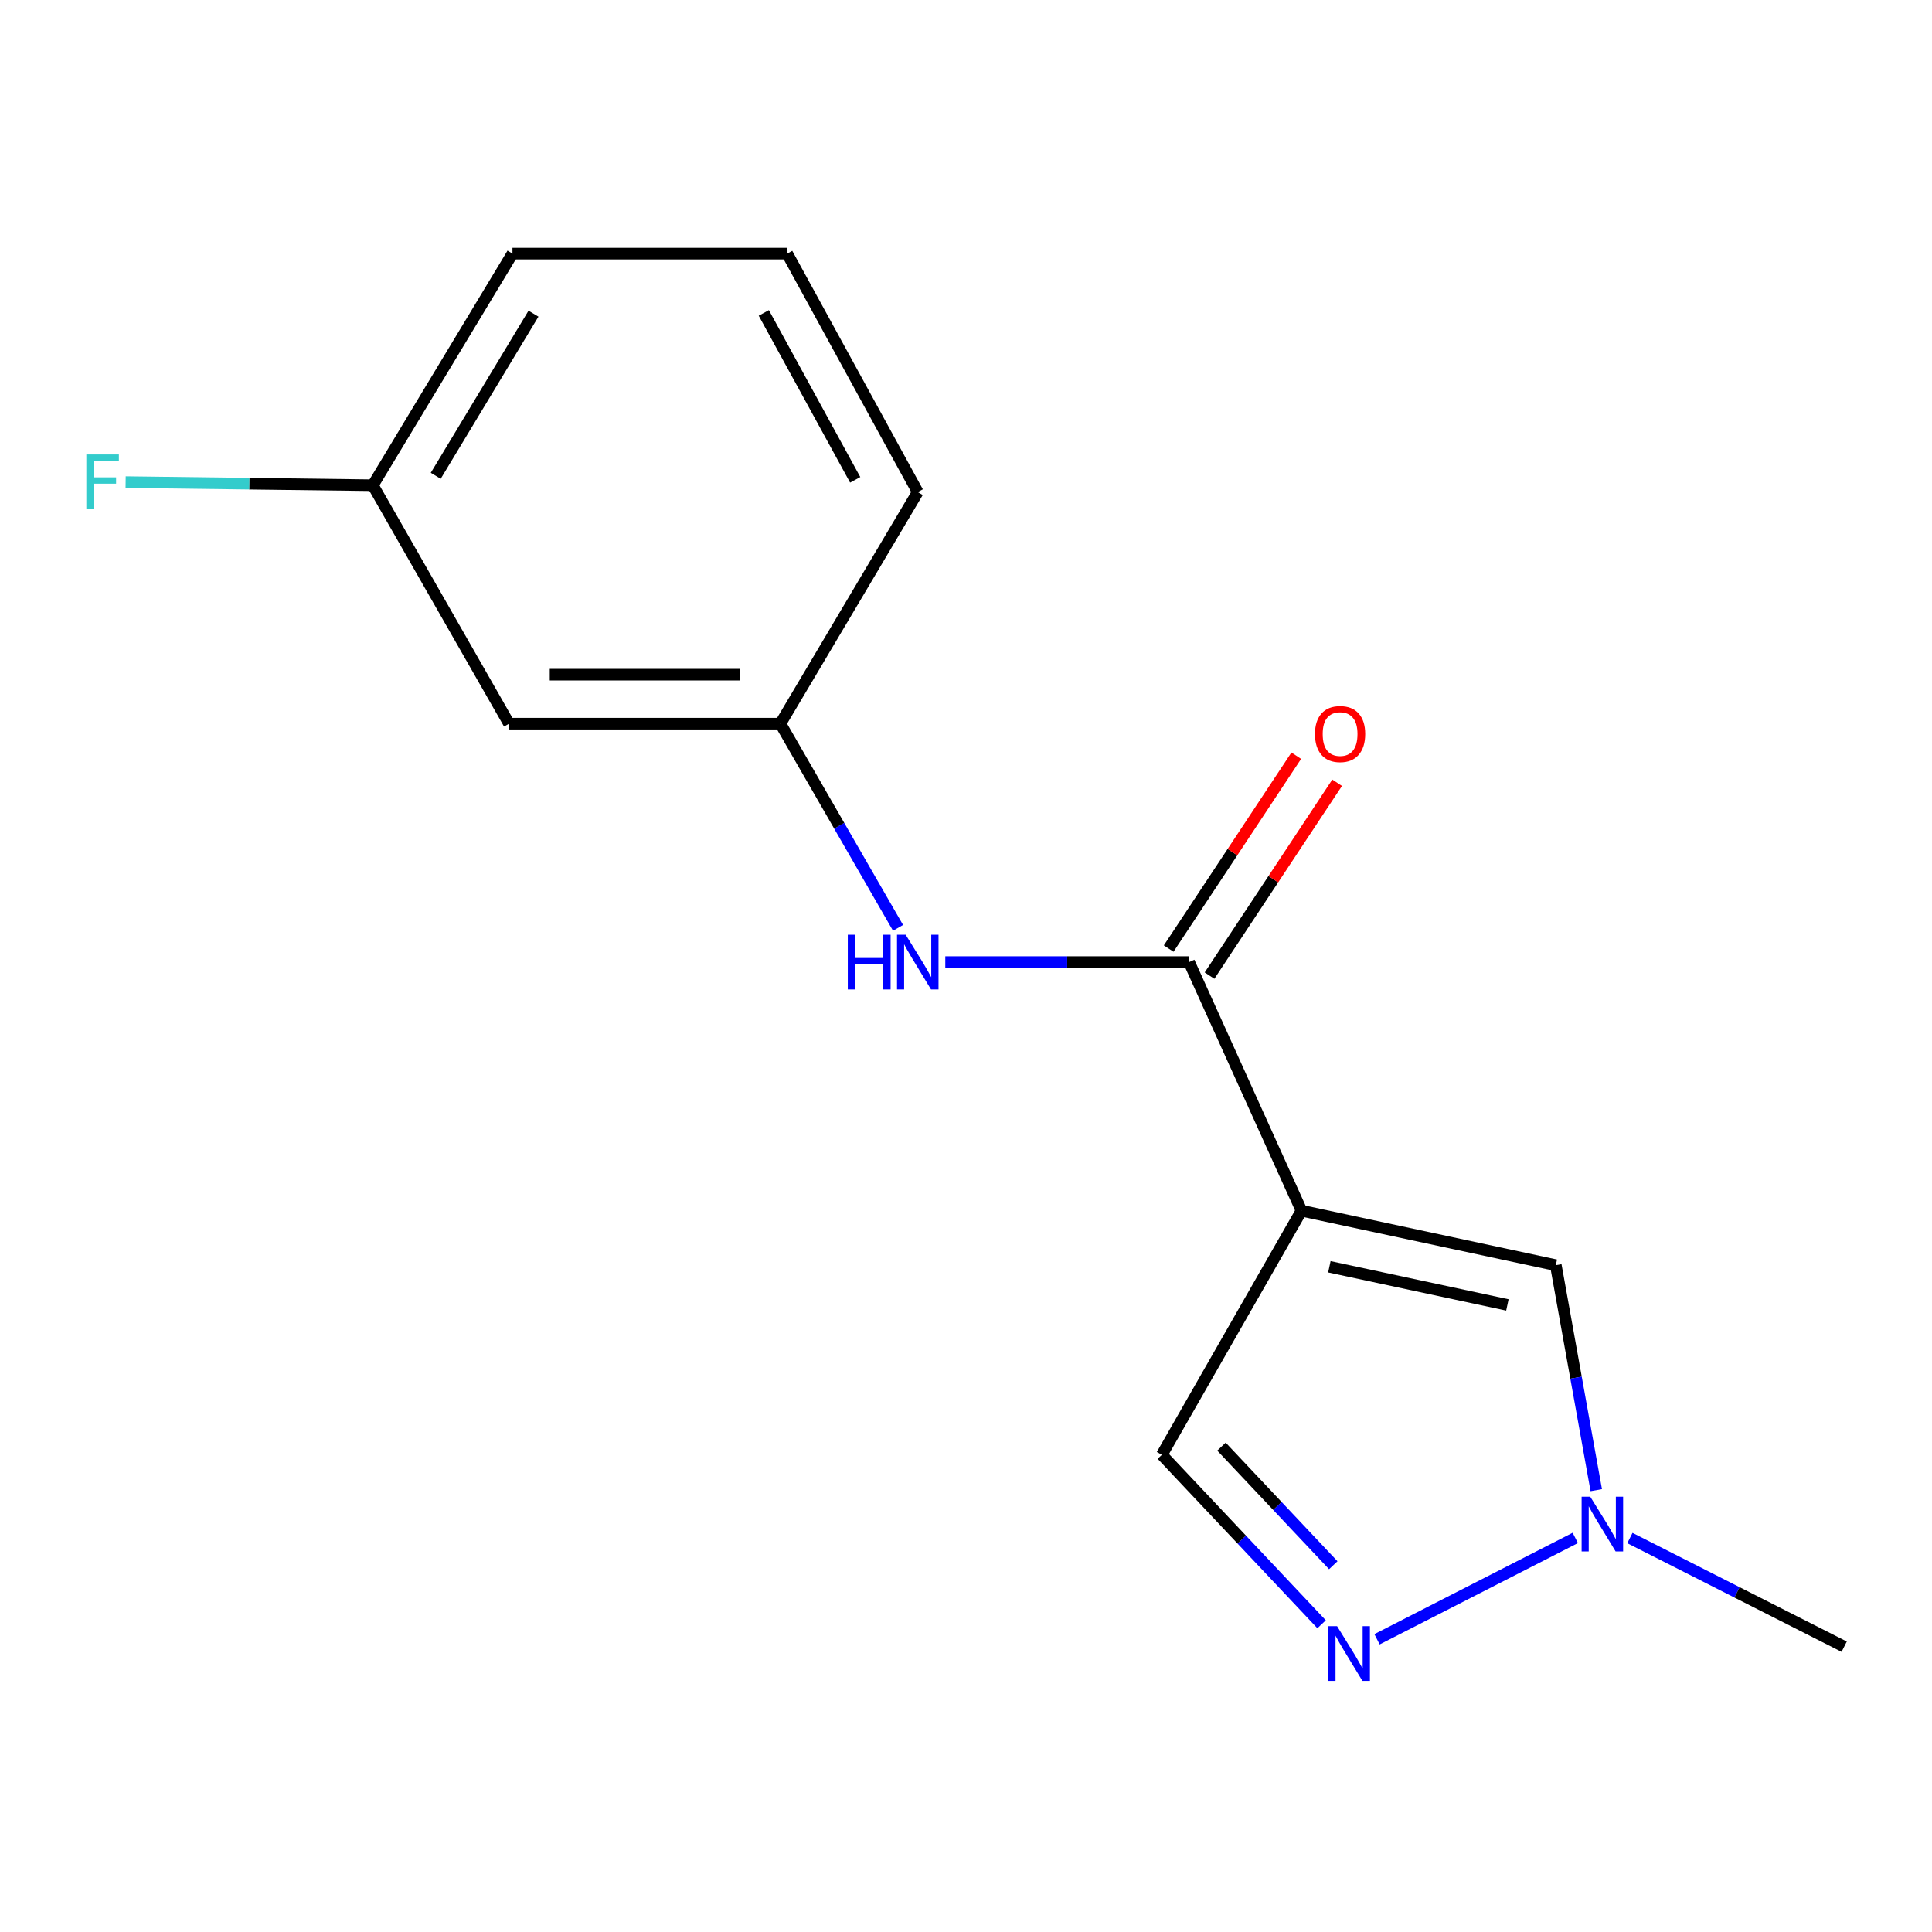 <?xml version='1.0' encoding='iso-8859-1'?>
<svg version='1.1' baseProfile='full'
              xmlns='http://www.w3.org/2000/svg'
                      xmlns:rdkit='http://www.rdkit.org/xml'
                      xmlns:xlink='http://www.w3.org/1999/xlink'
                  xml:space='preserve'
width='1000px' height='1000px' viewBox='0 0 1000 1000'>
<!-- END OF HEADER -->
<rect style='opacity:1.0;fill:#FFFFFF;stroke:none' width='1000' height='1000' x='0' y='0'> </rect>
<path class='bond-0' d='M 673.65,626.649 L 615.478,497.975' style='fill:none;fill-rule:evenodd;stroke:#000000;stroke-width:6px;stroke-linecap:butt;stroke-linejoin:miter;stroke-opacity:1' />
<path class='bond-2' d='M 673.65,626.649 L 805.283,654.861' style='fill:none;fill-rule:evenodd;stroke:#000000;stroke-width:6px;stroke-linecap:butt;stroke-linejoin:miter;stroke-opacity:1' />
<path class='bond-2' d='M 688.079,655.683 L 780.222,675.432' style='fill:none;fill-rule:evenodd;stroke:#000000;stroke-width:6px;stroke-linecap:butt;stroke-linejoin:miter;stroke-opacity:1' />
<path class='bond-4' d='M 673.65,626.649 L 601.372,753.012' style='fill:none;fill-rule:evenodd;stroke:#000000;stroke-width:6px;stroke-linecap:butt;stroke-linejoin:miter;stroke-opacity:1' />
<path class='bond-5' d='M 615.478,497.975 L 552.383,497.975' style='fill:none;fill-rule:evenodd;stroke:#000000;stroke-width:6px;stroke-linecap:butt;stroke-linejoin:miter;stroke-opacity:1' />
<path class='bond-5' d='M 552.383,497.975 L 489.288,497.975' style='fill:none;fill-rule:evenodd;stroke:#0000FF;stroke-width:6px;stroke-linecap:butt;stroke-linejoin:miter;stroke-opacity:1' />
<path class='bond-7' d='M 626.055,504.973 L 659.078,455.064' style='fill:none;fill-rule:evenodd;stroke:#000000;stroke-width:6px;stroke-linecap:butt;stroke-linejoin:miter;stroke-opacity:1' />
<path class='bond-7' d='M 659.078,455.064 L 692.1,405.155' style='fill:none;fill-rule:evenodd;stroke:#FF0000;stroke-width:6px;stroke-linecap:butt;stroke-linejoin:miter;stroke-opacity:1' />
<path class='bond-7' d='M 604.901,490.976 L 637.923,441.067' style='fill:none;fill-rule:evenodd;stroke:#000000;stroke-width:6px;stroke-linecap:butt;stroke-linejoin:miter;stroke-opacity:1' />
<path class='bond-7' d='M 637.923,441.067 L 670.946,391.158' style='fill:none;fill-rule:evenodd;stroke:#FF0000;stroke-width:6px;stroke-linecap:butt;stroke-linejoin:miter;stroke-opacity:1' />
<path class='bond-1' d='M 684.051,840.715 L 642.712,796.863' style='fill:none;fill-rule:evenodd;stroke:#0000FF;stroke-width:6px;stroke-linecap:butt;stroke-linejoin:miter;stroke-opacity:1' />
<path class='bond-1' d='M 642.712,796.863 L 601.372,753.012' style='fill:none;fill-rule:evenodd;stroke:#000000;stroke-width:6px;stroke-linecap:butt;stroke-linejoin:miter;stroke-opacity:1' />
<path class='bond-1' d='M 690.106,810.159 L 661.169,779.463' style='fill:none;fill-rule:evenodd;stroke:#0000FF;stroke-width:6px;stroke-linecap:butt;stroke-linejoin:miter;stroke-opacity:1' />
<path class='bond-1' d='M 661.169,779.463 L 632.231,748.767' style='fill:none;fill-rule:evenodd;stroke:#000000;stroke-width:6px;stroke-linecap:butt;stroke-linejoin:miter;stroke-opacity:1' />
<path class='bond-15' d='M 712.744,848.484 L 815.366,796.026' style='fill:none;fill-rule:evenodd;stroke:#0000FF;stroke-width:6px;stroke-linecap:butt;stroke-linejoin:miter;stroke-opacity:1' />
<path class='bond-3' d='M 805.283,654.861 L 815.752,713.08' style='fill:none;fill-rule:evenodd;stroke:#000000;stroke-width:6px;stroke-linecap:butt;stroke-linejoin:miter;stroke-opacity:1' />
<path class='bond-3' d='M 815.752,713.08 L 826.222,771.298' style='fill:none;fill-rule:evenodd;stroke:#0000FF;stroke-width:6px;stroke-linecap:butt;stroke-linejoin:miter;stroke-opacity:1' />
<path class='bond-11' d='M 843.629,796.086 L 899.087,824.202' style='fill:none;fill-rule:evenodd;stroke:#0000FF;stroke-width:6px;stroke-linecap:butt;stroke-linejoin:miter;stroke-opacity:1' />
<path class='bond-11' d='M 899.087,824.202 L 954.545,852.318' style='fill:none;fill-rule:evenodd;stroke:#000000;stroke-width:6px;stroke-linecap:butt;stroke-linejoin:miter;stroke-opacity:1' />
<path class='bond-6' d='M 464.826,480.254 L 434.377,427.413' style='fill:none;fill-rule:evenodd;stroke:#0000FF;stroke-width:6px;stroke-linecap:butt;stroke-linejoin:miter;stroke-opacity:1' />
<path class='bond-6' d='M 434.377,427.413 L 403.929,374.571' style='fill:none;fill-rule:evenodd;stroke:#000000;stroke-width:6px;stroke-linecap:butt;stroke-linejoin:miter;stroke-opacity:1' />
<path class='bond-8' d='M 403.929,374.571 L 263.488,374.571' style='fill:none;fill-rule:evenodd;stroke:#000000;stroke-width:6px;stroke-linecap:butt;stroke-linejoin:miter;stroke-opacity:1' />
<path class='bond-8' d='M 382.863,349.206 L 284.554,349.206' style='fill:none;fill-rule:evenodd;stroke:#000000;stroke-width:6px;stroke-linecap:butt;stroke-linejoin:miter;stroke-opacity:1' />
<path class='bond-13' d='M 403.929,374.571 L 475.037,254.691' style='fill:none;fill-rule:evenodd;stroke:#000000;stroke-width:6px;stroke-linecap:butt;stroke-linejoin:miter;stroke-opacity:1' />
<path class='bond-9' d='M 263.488,374.571 L 192.972,251.154' style='fill:none;fill-rule:evenodd;stroke:#000000;stroke-width:6px;stroke-linecap:butt;stroke-linejoin:miter;stroke-opacity:1' />
<path class='bond-10' d='M 192.972,251.154 L 128.999,250.348' style='fill:none;fill-rule:evenodd;stroke:#000000;stroke-width:6px;stroke-linecap:butt;stroke-linejoin:miter;stroke-opacity:1' />
<path class='bond-10' d='M 128.999,250.348 L 65.025,249.542' style='fill:none;fill-rule:evenodd;stroke:#33CCCC;stroke-width:6px;stroke-linecap:butt;stroke-linejoin:miter;stroke-opacity:1' />
<path class='bond-16' d='M 192.972,251.154 L 265.249,131.273' style='fill:none;fill-rule:evenodd;stroke:#000000;stroke-width:6px;stroke-linecap:butt;stroke-linejoin:miter;stroke-opacity:1' />
<path class='bond-16' d='M 225.536,246.268 L 276.131,162.352' style='fill:none;fill-rule:evenodd;stroke:#000000;stroke-width:6px;stroke-linecap:butt;stroke-linejoin:miter;stroke-opacity:1' />
<path class='bond-12' d='M 407.452,131.273 L 475.037,254.691' style='fill:none;fill-rule:evenodd;stroke:#000000;stroke-width:6px;stroke-linecap:butt;stroke-linejoin:miter;stroke-opacity:1' />
<path class='bond-12' d='M 395.341,161.969 L 442.651,248.361' style='fill:none;fill-rule:evenodd;stroke:#000000;stroke-width:6px;stroke-linecap:butt;stroke-linejoin:miter;stroke-opacity:1' />
<path class='bond-14' d='M 407.452,131.273 L 265.249,131.273' style='fill:none;fill-rule:evenodd;stroke:#000000;stroke-width:6px;stroke-linecap:butt;stroke-linejoin:miter;stroke-opacity:1' />
<path  class='atom-2' d='M 692.065 841.695
L 701.345 856.695
Q 702.265 858.175, 703.745 860.855
Q 705.225 863.535, 705.305 863.695
L 705.305 841.695
L 709.065 841.695
L 709.065 870.015
L 705.185 870.015
L 695.225 853.615
Q 694.065 851.695, 692.825 849.495
Q 691.625 847.295, 691.265 846.615
L 691.265 870.015
L 687.585 870.015
L 687.585 841.695
L 692.065 841.695
' fill='#0000FF'/>
<path  class='atom-4' d='M 823.12 774.702
L 832.4 789.702
Q 833.32 791.182, 834.8 793.862
Q 836.28 796.542, 836.36 796.702
L 836.36 774.702
L 840.12 774.702
L 840.12 803.022
L 836.24 803.022
L 826.28 786.622
Q 825.12 784.702, 823.88 782.502
Q 822.68 780.302, 822.32 779.622
L 822.32 803.022
L 818.64 803.022
L 818.64 774.702
L 823.12 774.702
' fill='#0000FF'/>
<path  class='atom-6' d='M 438.817 483.815
L 442.657 483.815
L 442.657 495.855
L 457.137 495.855
L 457.137 483.815
L 460.977 483.815
L 460.977 512.135
L 457.137 512.135
L 457.137 499.055
L 442.657 499.055
L 442.657 512.135
L 438.817 512.135
L 438.817 483.815
' fill='#0000FF'/>
<path  class='atom-6' d='M 468.777 483.815
L 478.057 498.815
Q 478.977 500.295, 480.457 502.975
Q 481.937 505.655, 482.017 505.815
L 482.017 483.815
L 485.777 483.815
L 485.777 512.135
L 481.897 512.135
L 471.937 495.735
Q 470.777 493.815, 469.537 491.615
Q 468.337 489.415, 467.977 488.735
L 467.977 512.135
L 464.297 512.135
L 464.297 483.815
L 468.777 483.815
' fill='#0000FF'/>
<path  class='atom-8' d='M 680.632 379.936
Q 680.632 373.136, 683.992 369.336
Q 687.352 365.536, 693.632 365.536
Q 699.912 365.536, 703.272 369.336
Q 706.632 373.136, 706.632 379.936
Q 706.632 386.816, 703.232 390.736
Q 699.832 394.616, 693.632 394.616
Q 687.392 394.616, 683.992 390.736
Q 680.632 386.856, 680.632 379.936
M 693.632 391.416
Q 697.952 391.416, 700.272 388.536
Q 702.632 385.616, 702.632 379.936
Q 702.632 374.376, 700.272 371.576
Q 697.952 368.736, 693.632 368.736
Q 689.312 368.736, 686.952 371.536
Q 684.632 374.336, 684.632 379.936
Q 684.632 385.656, 686.952 388.536
Q 689.312 391.416, 693.632 391.416
' fill='#FF0000'/>
<path  class='atom-11' d='M 44.689 235.232
L 61.529 235.232
L 61.529 238.472
L 48.489 238.472
L 48.489 247.072
L 60.089 247.072
L 60.089 250.352
L 48.489 250.352
L 48.489 263.552
L 44.689 263.552
L 44.689 235.232
' fill='#33CCCC'/>
</svg>
